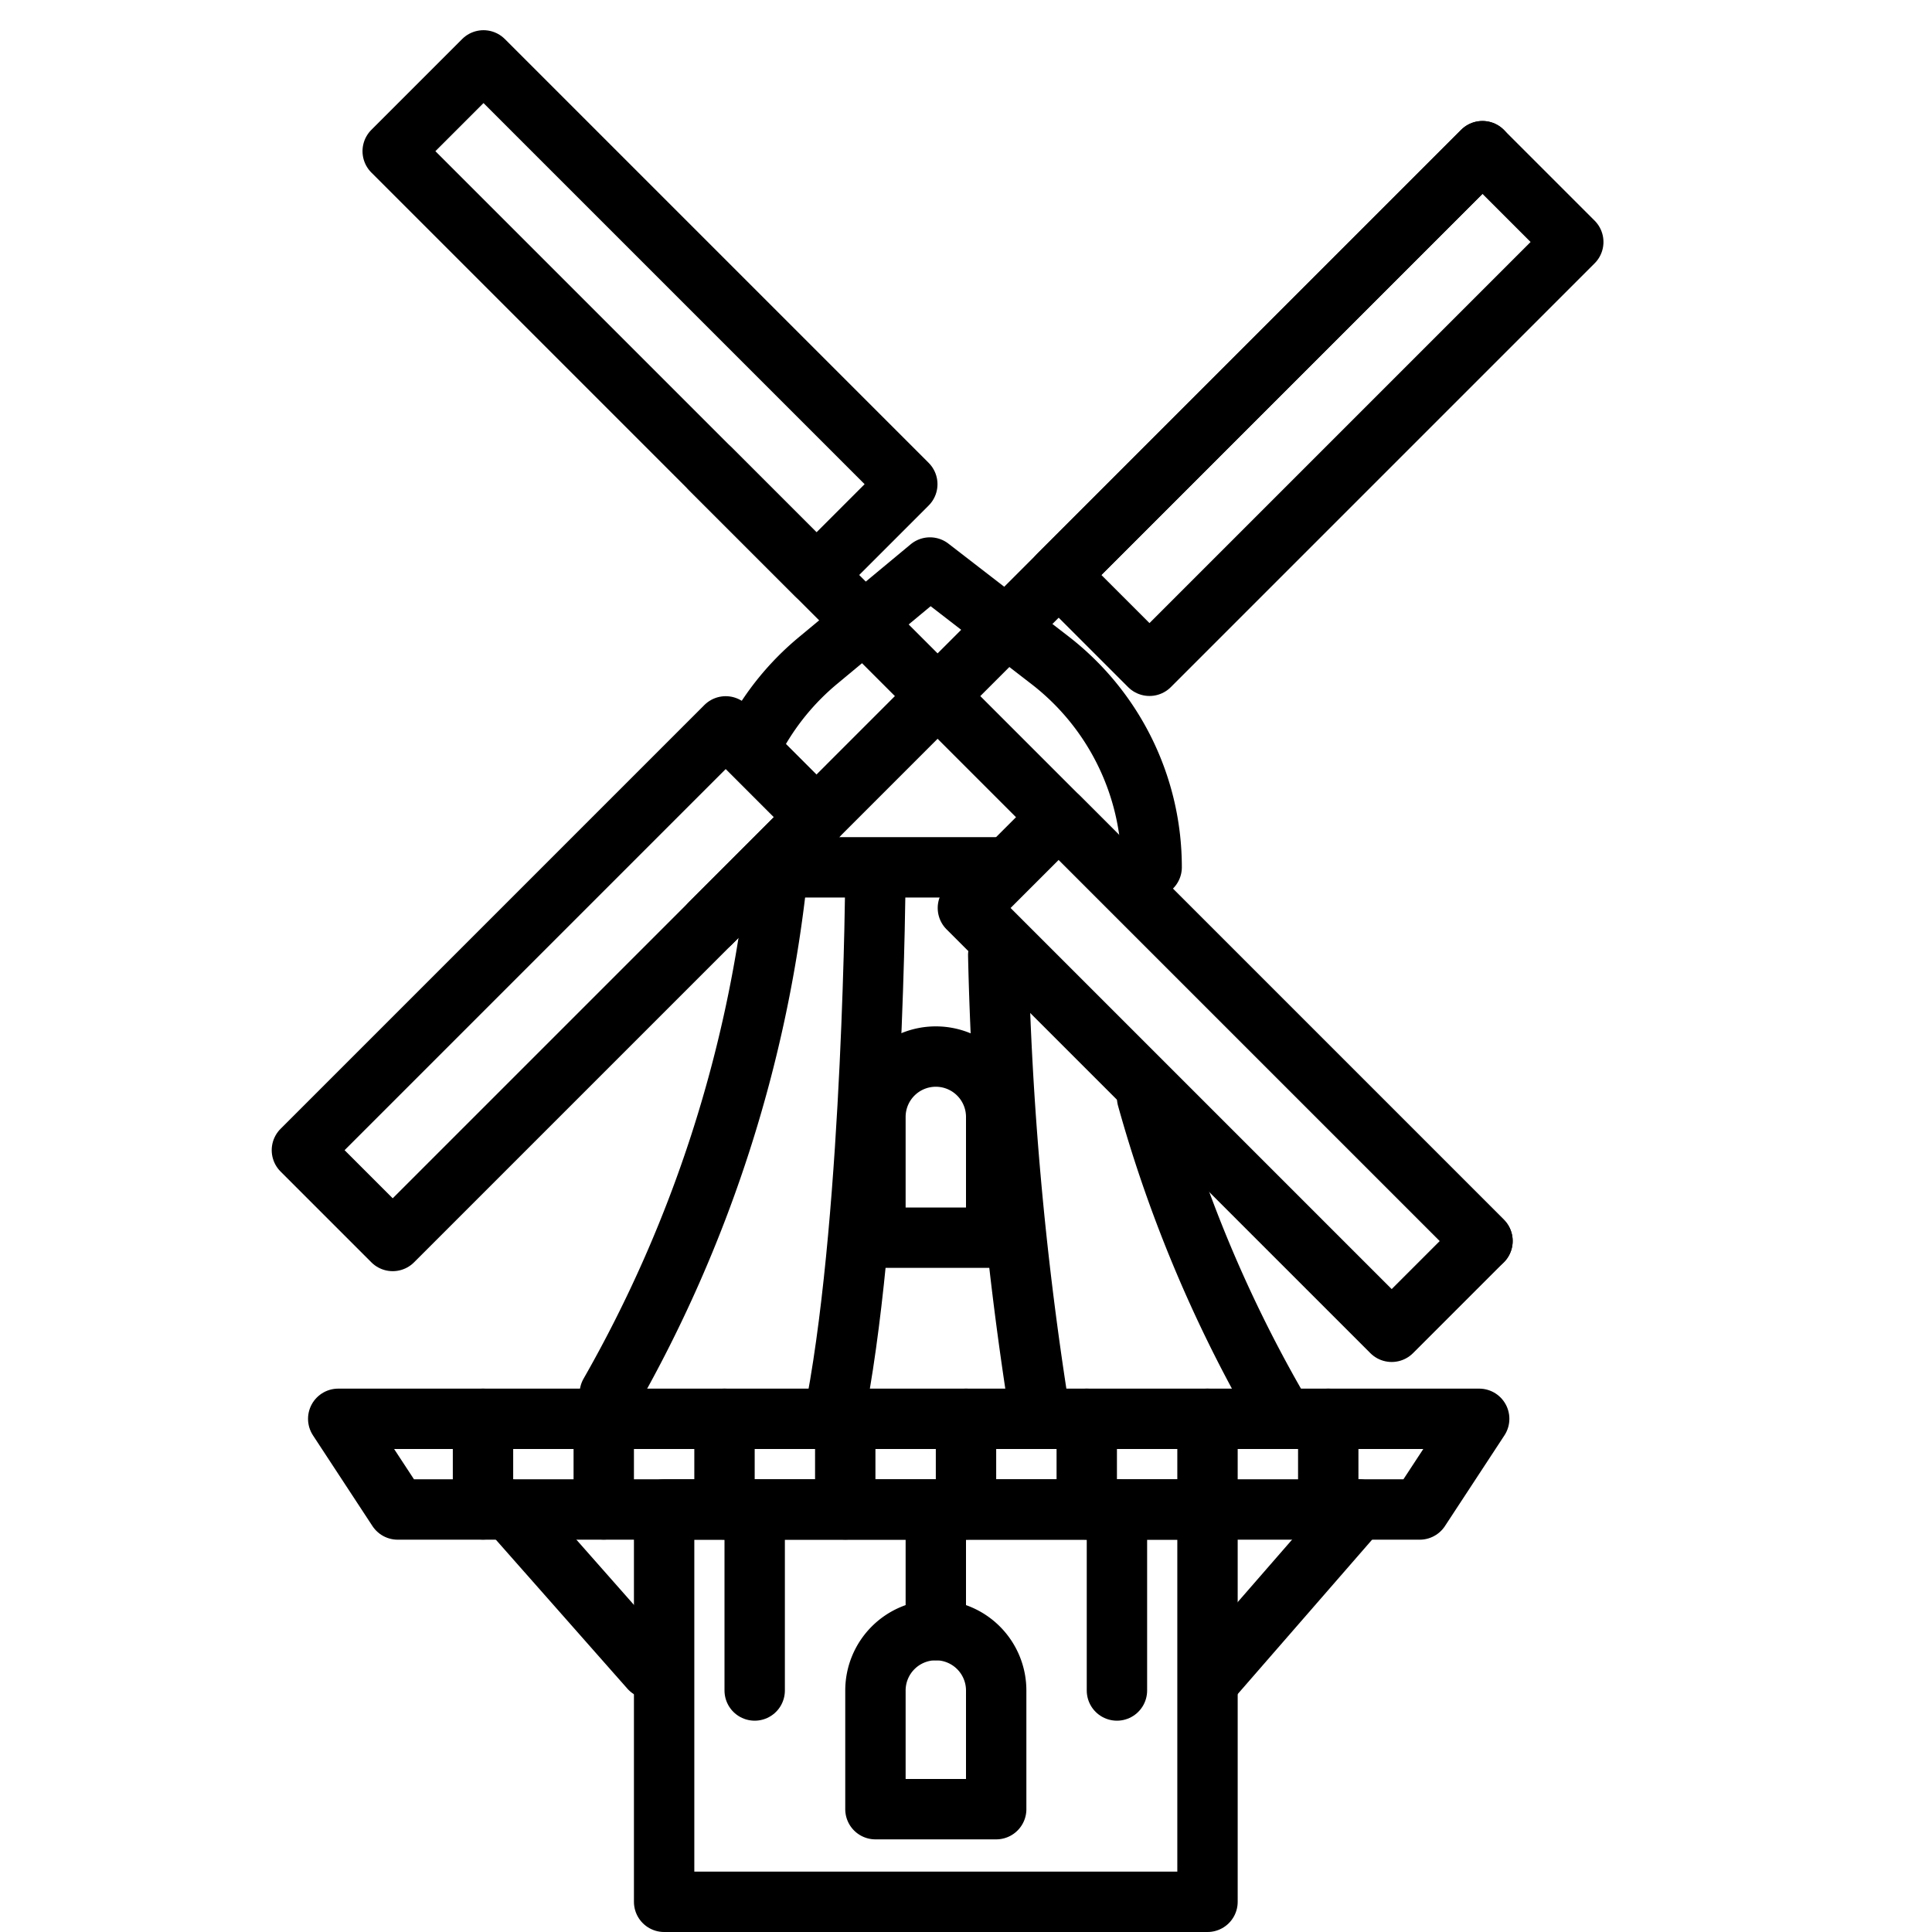 <?xml version="1.0" encoding="utf-8"?><!-- Uploaded to: SVG Repo, www.svgrepo.com, Generator: SVG Repo Mixer Tools -->
<svg width="800px" height="800px" viewBox="0 0 64 64" xmlns="http://www.w3.org/2000/svg">
<title>amsterdam</title>
<g id="amsterdam">
<path d="M38,36.363a44.425,44.425,0,0,0,4.225,10.128" style="fill:none;stroke:#000000;stroke-linecap:round;stroke-linejoin:round;stroke-width:2px"/>
<path d="M20.2,46.166A44.077,44.077,0,0,0,25.747,29" style="fill:none;stroke:#000000;stroke-linecap:round;stroke-linejoin:round;stroke-width:2px"/>
<line x1="33.068" y1="28.731" x2="26.374" y2="28.731" style="fill:none;stroke:#000000;stroke-linecap:round;stroke-linejoin:round;stroke-width:2px"/>
<path d="M24.994,24.457A8.646,8.646,0,0,1,27.1,21.879L30.806,18.8l3.977,3.072a8.663,8.663,0,0,1,3.367,6.855h-.608" style="fill:none;stroke:#000000;stroke-linecap:round;stroke-linejoin:round;stroke-width:2px"/>
<line x1="49.109" y1="5.008" x2="23.538" y2="30.58" style="fill:none;stroke:#000000;stroke-linecap:round;stroke-linejoin:round;stroke-width:2px"/>
<line x1="49.109" y1="41.109" x2="23.538" y2="15.538" style="fill:none;stroke:#000000;stroke-linecap:round;stroke-linejoin:round;stroke-width:2px"/>
<rect x="41.466" y="3.605" width="4.254" height="19.854" transform="translate(22.337 -26.862) rotate(45)" style="fill:none;stroke:#000000;stroke-linecap:round;stroke-linejoin:round;stroke-width:2px"/>
<rect x="16.397" y="22.658" width="4.254" height="19.854" transform="translate(28.467 -3.554) rotate(45)" style="fill:none;stroke:#000000;stroke-linecap:round;stroke-linejoin:round;stroke-width:2px"/>
<rect x="19.405" y="0.597" width="4.254" height="19.854" transform="translate(44.199 2.74) rotate(135)" style="fill:none;stroke:#000000;stroke-linecap:round;stroke-linejoin:round;stroke-width:2px"/>
<path d="M31,35h0a2,2,0,0,1,2,2v4a0,0,0,0,1,0,0H29a0,0,0,0,1,0,0V37A2,2,0,0,1,31,35Z" style="fill:none;stroke:#000000;stroke-linecap:round;stroke-linejoin:round;stroke-width:2px"/>
<path d="M29,29s-.072,10.964-1.286,17.491" style="fill:none;stroke:#000000;stroke-linecap:round;stroke-linejoin:round;stroke-width:2px"/>
<path d="M33.068,31.64a112.008,112.008,0,0,0,1.321,14.851" style="fill:none;stroke:#000000;stroke-linecap:round;stroke-linejoin:round;stroke-width:2px"/>
<line x1="16.877" y1="50.004" x2="21.532" y2="55.277" style="fill:none;stroke:#000000;stroke-linecap:round;stroke-linejoin:round;stroke-width:2px"/>
<polygon points="47.03 50.004 13.174 50.004 11.204 47 49 47 47.03 50.004" style="fill:none;stroke:#000000;stroke-linecap:round;stroke-linejoin:round;stroke-width:2px"/>
<rect x="22" y="50.004" width="18" height="12.996" style="fill:none;stroke:#000000;stroke-linecap:round;stroke-linejoin:round;stroke-width:2px"/>
<path d="M31,54h0a2,2,0,0,1,2,2v3.931a0,0,0,0,1,0,0H29a0,0,0,0,1,0,0V56A2,2,0,0,1,31,54Z" style="fill:none;stroke:#000000;stroke-linecap:round;stroke-linejoin:round;stroke-width:2px"/>
<line x1="40.062" y1="55.673" x2="45" y2="50" style="fill:none;stroke:#000000;stroke-linecap:round;stroke-linejoin:round;stroke-width:2px"/>
<line x1="37" y1="50" x2="37" y2="56" style="fill:none;stroke:#000000;stroke-linecap:round;stroke-linejoin:round;stroke-width:2px"/>
<line x1="25" y1="50" x2="25" y2="56" style="fill:none;stroke:#000000;stroke-linecap:round;stroke-linejoin:round;stroke-width:2px"/>
<line x1="31" y1="54" x2="31" y2="50.333" style="fill:none;stroke:#000000;stroke-linecap:round;stroke-linejoin:round;stroke-width:2px"/>
<line x1="16" y1="47" x2="16" y2="50" style="fill:none;stroke:#000000;stroke-linecap:round;stroke-linejoin:round;stroke-width:2px"/>
<line x1="20" y1="47" x2="20" y2="50" style="fill:none;stroke:#000000;stroke-linecap:round;stroke-linejoin:round;stroke-width:2px"/>
<line x1="24" y1="47" x2="24" y2="50" style="fill:none;stroke:#000000;stroke-linecap:round;stroke-linejoin:round;stroke-width:2px"/>
<line x1="28" y1="47" x2="28" y2="50" style="fill:none;stroke:#000000;stroke-linecap:round;stroke-linejoin:round;stroke-width:2px"/>
<line x1="32" y1="47" x2="32" y2="50" style="fill:none;stroke:#000000;stroke-linecap:round;stroke-linejoin:round;stroke-width:2px"/>
<line x1="36" y1="47" x2="36" y2="50" style="fill:none;stroke:#000000;stroke-linecap:round;stroke-linejoin:round;stroke-width:2px"/>
<line x1="40" y1="47" x2="40" y2="50" style="fill:none;stroke:#000000;stroke-linecap:round;stroke-linejoin:round;stroke-width:2px"/>
<line x1="44" y1="47" x2="44" y2="50" style="fill:none;stroke:#000000;stroke-linecap:round;stroke-linejoin:round;stroke-width:2px"/>
<rect x="38.458" y="25.666" width="4.254" height="19.854" transform="translate(94.452 32.064) rotate(135)" style="fill:none;stroke:#000000;stroke-linecap:round;stroke-linejoin:round;stroke-width:2px"/>
</g>
</svg>